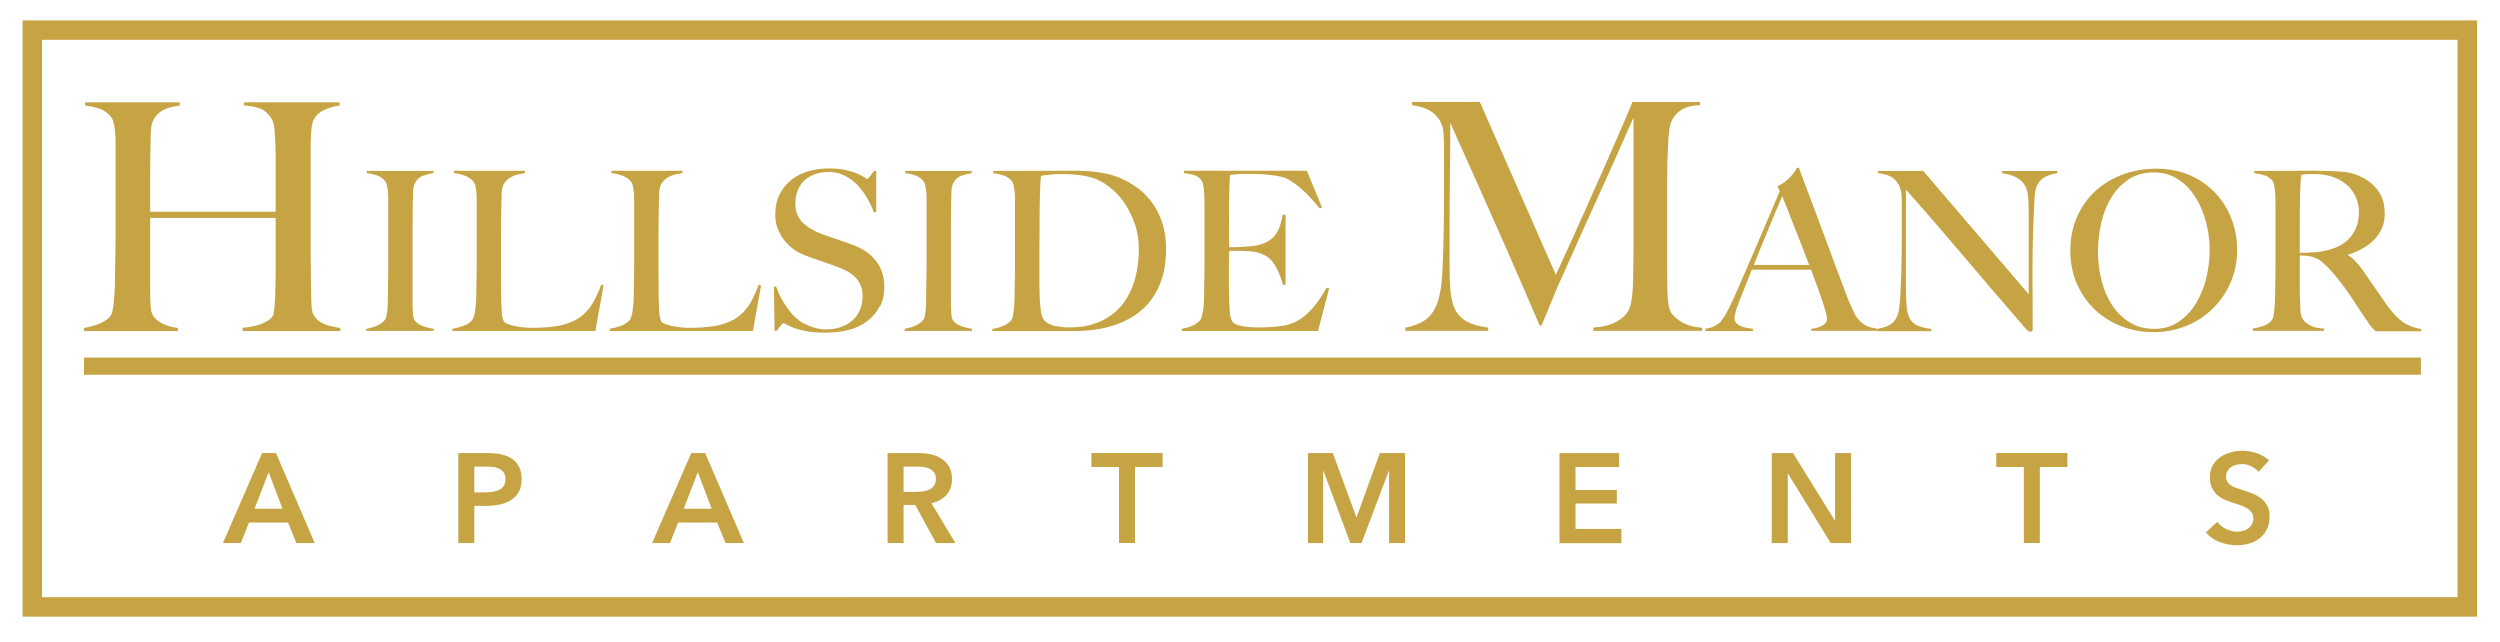 <?xml version="1.0" encoding="UTF-8"?>
<svg id="logos" xmlns="http://www.w3.org/2000/svg" viewBox="0 0 300 77.01">
  <defs>
    <style>
      .cls-1 {
        fill: #c6a444;
        stroke-width: 0px;
      }
    </style>
  </defs>
  <g>
    <path class="cls-1" d="m29.11,39.72v-.38c.94-.08,1.73-.25,2.36-.51.64-.27,1.05-.57,1.26-.9.05-.08.1-.23.13-.46.04-.23.07-.5.1-.8.02-.31.04-.62.06-.95.01-.33.02-.65.02-.95.03-.84.04-1.7.04-2.59v-6.03h-15.06v8.2c0,.74.01,1.45.04,2.14.03.69.14,1.17.34,1.45.31.43.74.76,1.3.99.56.23,1.11.37,1.64.42v.38h-11.25v-.38c.64-.1,1.25-.27,1.83-.51.58-.24,1.03-.54,1.33-.9.1-.13.18-.34.25-.63.06-.29.11-.63.15-1.01s.07-.79.1-1.24c.03-.44.04-.87.04-1.28,0-.36,0-.84.02-1.45.01-.61.03-1.28.04-2,.01-.72.02-1.47.02-2.23v-11.02c0-.46-.02-.88-.06-1.28-.04-.39-.1-.75-.17-1.07-.08-.32-.19-.57-.34-.74-.36-.43-.79-.74-1.32-.93s-1.11-.32-1.77-.4v-.38h11.36v.38c-.36.05-.74.13-1.14.23-.41.1-.78.26-1.11.48-.33.22-.61.51-.84.9-.23.38-.36.86-.38,1.45-.03.89-.04,1.85-.06,2.88-.01,1.03-.02,2.02-.02,2.96v3.85h15.06v-6.14c0-.66-.01-1.41-.04-2.25-.03-.48-.06-.98-.1-1.51-.04-.52-.16-.95-.36-1.28-.46-.69-.98-1.11-1.56-1.28-.58-.17-1.17-.26-1.75-.29v-.38h11.48v.38c-.61.08-1.21.25-1.79.51-.59.27-1.02.65-1.3,1.16-.1.18-.18.43-.23.74-.05.32-.09.67-.11,1.07-.03.39-.04.79-.04,1.2v12.47c0,.71,0,1.45.02,2.21.01.76.02,1.6.02,2.52,0,.74.02,1.42.06,2.04s.13,1.05.29,1.28c.33.51.78.86,1.34,1.07.56.2,1.17.34,1.83.42v.38h-11.71Z"/>
    <path class="cls-1" d="m43.96,39.72v-.27c.44-.07.86-.19,1.24-.35.38-.16.71-.39.97-.69.09-.11.16-.26.2-.45.04-.2.08-.43.11-.69.03-.27.04-.55.05-.84,0-.29.01-.58.01-.87,0-.25,0-.59.01-1.01,0-.43.02-.89.03-1.4,0-.51.01-1.03.01-1.56v-7.72c0-.32-.01-.62-.04-.89-.03-.28-.07-.52-.12-.75-.05-.22-.13-.4-.24-.52-.25-.3-.56-.52-.92-.65-.36-.13-.78-.23-1.24-.28v-.27h7.98v.27c-.37.05-.77.15-1.2.29-.43.14-.76.43-.99.85-.16.3-.24.69-.25,1.15,0,.46-.02.9-.04,1.31,0,.45,0,.89-.01,1.32,0,.44-.01.88-.01,1.32v8.94c0,.52,0,1.01.03,1.49.02.48.1.82.24,1.01.21.3.55.53,1.01.69.46.16.88.26,1.25.29v.27h-8.09Z"/>
    <path class="cls-1" d="m71.43,39.72h-17.14v-.27c.44-.07.88-.19,1.32-.35.44-.16.78-.38,1.03-.67.09-.11.16-.26.23-.47.06-.2.11-.44.15-.71.04-.27.07-.55.09-.84.03-.29.04-.58.04-.87,0-.25,0-.59.01-1.01,0-.43.02-.89.03-1.4,0-.51.01-1.03.01-1.56v-7.66c0-.32-.01-.62-.04-.89-.03-.28-.07-.52-.12-.73-.05-.21-.13-.38-.24-.51-.25-.3-.58-.53-1-.69-.42-.16-.86-.27-1.32-.32v-.27h8.52v.27c-.23.04-.51.09-.83.16-.32.07-.62.19-.91.35-.29.16-.53.39-.73.68-.2.29-.32.68-.33,1.16-.02.62-.03,1.19-.04,1.71,0,.52-.02,1.02-.03,1.52,0,.5-.01,1.01-.01,1.55v4.86c0,.46,0,.94.01,1.43,0,.49.01,1.04.01,1.64.02.57.04,1.11.07,1.63.03.52.12.9.28,1.15.07.09.21.18.43.27.21.09.47.16.77.23.3.06.63.12.99.16.36.04.71.07,1.07.07.14,0,.37,0,.68-.01.31,0,.65-.03,1.03-.05s.76-.07,1.15-.12c.39-.05.74-.12,1.04-.21.71-.2,1.3-.45,1.78-.77.47-.32.88-.69,1.21-1.11.34-.42.62-.87.85-1.36.23-.49.45-1,.67-1.54l.27.08-.99,5.5Z"/>
    <path class="cls-1" d="m90.33,39.72h-17.14v-.27c.44-.07.88-.19,1.32-.35.44-.16.78-.38,1.03-.67.09-.11.16-.26.23-.47.06-.2.11-.44.15-.71.04-.27.07-.55.09-.84.03-.29.04-.58.04-.87,0-.25,0-.59.01-1.01,0-.43.02-.89.03-1.4,0-.51.01-1.03.01-1.56v-7.66c0-.32-.01-.62-.04-.89-.03-.28-.07-.52-.12-.73-.05-.21-.13-.38-.24-.51-.25-.3-.58-.53-1-.69-.42-.16-.86-.27-1.32-.32v-.27h8.52v.27c-.23.04-.51.09-.83.16-.32.07-.62.19-.91.35-.29.16-.53.39-.73.68-.2.29-.32.68-.33,1.16-.02.62-.03,1.19-.04,1.71,0,.52-.02,1.02-.03,1.52,0,.5-.01,1.01-.01,1.55v4.86c0,.46,0,.94.01,1.43,0,.49.01,1.04.01,1.64.02.57.04,1.11.07,1.63.03.52.12.9.28,1.15.07.09.21.18.43.27.21.09.47.16.77.23.3.06.63.12.99.16.36.04.71.07,1.07.07.14,0,.37,0,.68-.01.31,0,.65-.03,1.03-.05s.76-.07,1.15-.12c.39-.05.74-.12,1.04-.21.71-.2,1.3-.45,1.78-.77.47-.32.88-.69,1.21-1.11.34-.42.62-.87.85-1.36.23-.49.45-1,.67-1.54l.27.08-.99,5.5Z"/>
    <path class="cls-1" d="m105.56,36.76c-.35.68-.83,1.25-1.44,1.74-.61.48-1.35.84-2.2,1.07-.85.23-1.79.35-2.8.35-.87,0-1.62-.05-2.24-.16-.62-.11-1.14-.24-1.55-.39-.41-.15-.72-.29-.92-.41-.2-.12-.33-.19-.39-.19s-.17.11-.35.32c-.18.21-.34.42-.48.61h-.24l-.08-5.31h.27c.16.48.36.95.61,1.4.25.45.52.88.81,1.28.29.4.6.75.93,1.05.33.3.64.53.95.69.3.16.7.32,1.2.48.5.16.98.24,1.44.24,1.32,0,2.38-.36,3.2-1.08.82-.72,1.23-1.7,1.23-2.92,0-.5-.08-.93-.24-1.31s-.38-.7-.65-.97c-.28-.28-.6-.51-.97-.71-.37-.2-.77-.37-1.2-.53-.43-.16-.8-.29-1.12-.4-.32-.11-.62-.21-.89-.31-.28-.1-.56-.2-.85-.29-.29-.1-.65-.23-1.05-.39-.46-.18-.91-.42-1.33-.73-.43-.31-.8-.68-1.12-1.09-.32-.42-.58-.88-.77-1.39-.2-.51-.29-1.05-.29-1.62,0-.96.18-1.79.53-2.48.35-.69.82-1.27,1.41-1.74.59-.46,1.28-.81,2.05-1.03.77-.22,1.59-.33,2.44-.33.8,0,1.49.07,2.06.2.57.13,1.04.28,1.4.44.36.16.64.31.83.44.19.13.29.2.31.2.05,0,.16-.11.33-.32s.32-.43.47-.64h.29v4.94h-.29c-.21-.59-.49-1.17-.83-1.75-.34-.58-.73-1.09-1.17-1.55-.45-.45-.95-.82-1.52-1.11-.57-.28-1.2-.43-1.9-.43-.55,0-1.07.08-1.56.24-.49.16-.92.4-1.28.72-.37.32-.65.72-.85,1.19-.2.47-.31,1.01-.31,1.62,0,.94.28,1.7.85,2.27.57.57,1.3,1.02,2.21,1.36.35.14.69.27,1,.37.31.11.62.21.92.31.3.1.61.2.92.31.31.11.63.22.97.35,1.21.45,2.14,1.09,2.81,1.94s1,1.9,1,3.16c0,.85-.17,1.62-.52,2.3Z"/>
    <path class="cls-1" d="m108.56,39.72v-.27c.44-.07.86-.19,1.24-.35.38-.16.71-.39.97-.69.09-.11.16-.26.2-.45.04-.2.08-.43.11-.69.03-.27.04-.55.05-.84,0-.29.01-.58.01-.87,0-.25,0-.59.01-1.01,0-.43.02-.89.03-1.4,0-.51.01-1.03.01-1.56v-7.72c0-.32-.01-.62-.04-.89-.03-.28-.07-.52-.12-.75-.05-.22-.13-.4-.24-.52-.25-.3-.56-.52-.92-.65-.36-.13-.78-.23-1.24-.28v-.27h7.98v.27c-.37.05-.77.15-1.2.29-.43.14-.76.43-.99.85-.16.3-.24.69-.25,1.15,0,.46-.02.9-.04,1.31,0,.45,0,.89-.01,1.32,0,.44-.01.88-.01,1.32v8.94c0,.52,0,1.01.03,1.49.02.48.1.82.24,1.01.21.3.55.53,1.01.69.46.16.88.26,1.25.29v.27h-8.09Z"/>
    <path class="cls-1" d="m139.45,33.37c-.32,1.01-.76,1.89-1.31,2.62s-1.19,1.33-1.92,1.82c-.73.48-1.5.86-2.32,1.15-.82.28-1.66.48-2.54.6-.87.12-1.72.17-2.54.17h-9.74v-.27c.44-.05.88-.17,1.29-.35.42-.18.73-.39.95-.64.09-.09.16-.24.2-.45.04-.21.08-.45.12-.72.04-.27.06-.55.08-.85.02-.3.03-.6.03-.88,0-.25,0-.59.01-1.01,0-.43.02-.89.03-1.4,0-.51.01-1.03.01-1.56v-7.72c0-.32-.01-.62-.04-.89-.03-.28-.07-.52-.12-.75-.05-.22-.13-.4-.24-.52-.27-.32-.59-.54-.96-.67-.37-.12-.79-.21-1.25-.27v-.27c.75,0,1.82,0,3.23-.01,1.41,0,3.11-.01,5.1-.01h1.71c.59,0,1.17.03,1.76.08.59.05,1.17.14,1.76.27.59.12,1.17.31,1.74.56.75.32,1.45.73,2.11,1.23.66.5,1.23,1.09,1.72,1.78.49.69.88,1.48,1.17,2.38.29.9.44,1.93.44,3.08,0,1.33-.16,2.51-.48,3.52Zm-3.28-6.49c-.32-.98-.77-1.86-1.33-2.66-.57-.79-1.25-1.46-2.03-2.02-.78-.55-1.64-.91-2.56-1.07-.36-.07-.75-.13-1.17-.17-.43-.04-.95-.07-1.58-.07-.21,0-.45,0-.69.01-.25,0-.49.03-.73.05-.24.03-.46.05-.67.07-.2.02-.37.04-.49.08-.09.87-.14,2.07-.16,3.6-.02,1.53-.03,3.35-.03,5.47v3.12c0,.93,0,1.68.03,2.27,0,.25.01.52.04.81s.06.58.09.85c.04.28.09.53.17.75.08.22.17.39.28.49.36.36.81.58,1.35.68.54.1,1.05.15,1.54.15.44,0,.9-.02,1.37-.07.47-.04.91-.13,1.32-.25,1.92-.55,3.36-1.62,4.31-3.22.95-1.59,1.43-3.56,1.43-5.89,0-1.03-.16-2.04-.48-3.02Z"/>
    <path class="cls-1" d="m158.16,39.72h-16.34v-.27c.44-.07.86-.19,1.24-.35.38-.16.7-.38.95-.67.09-.11.16-.26.21-.47.05-.2.1-.44.15-.71.04-.27.08-.55.09-.84.02-.29.03-.58.03-.87,0-.25,0-.59.01-1.01,0-.43.02-.89.03-1.4,0-.51.01-1.03.01-1.56v-6.75c0-.32,0-.65-.01-.99,0-.34-.03-.66-.05-.96-.03-.3-.07-.57-.13-.81-.06-.24-.15-.41-.25-.52-.27-.28-.55-.47-.85-.55-.3-.08-.69-.16-1.17-.23v-.27h14.74l1.82,4.4-.27.13c-1.44-1.8-2.79-3.01-4.06-3.63-.3-.14-.86-.27-1.68-.37-.82-.11-1.82-.16-2.99-.16-.37,0-.76.01-1.16.04s-.69.06-.87.09c-.04.29-.07.87-.09,1.76-.03.89-.04,1.92-.04,3.1v1.71c0,.46,0,.84.01,1.13s.01.52.01.68v.29h.53c.27,0,.57,0,.92-.03.35-.02.69-.04,1.04-.07.35-.03.64-.07.87-.12.53-.12.98-.29,1.33-.51.36-.21.64-.47.87-.77.22-.3.4-.65.53-1.05s.25-.85.36-1.35h.32v8.41h-.32c-.14-.57-.36-1.16-.65-1.76-.29-.6-.6-1.06-.92-1.36-.28-.25-.63-.45-1.03-.61-.4-.16-.87-.26-1.4-.29-.27-.02-.49-.03-.67-.04-.18,0-.36-.01-.53-.01h-1.23c-.04.25-.05.61-.05,1.09v3.2c0,.28,0,.56.01.81,0,.26.01.48.01.65.02.57.05,1.11.09,1.62.04.51.15.89.31,1.13.16.25.54.43,1.15.53.6.11,1.26.16,1.98.16.3,0,.69,0,1.16-.03.47-.02.97-.06,1.48-.13.57-.07,1.09-.21,1.58-.41.48-.2.94-.49,1.39-.87.44-.37.88-.83,1.29-1.37.42-.54.85-1.2,1.29-1.96l.29.08-1.33,5.1Z"/>
    <path class="cls-1" d="m191.21,39.72v-.42c1.09-.05,2.01-.28,2.75-.69.74-.41,1.23-.88,1.49-1.41.15-.33.27-.74.34-1.24.08-.5.13-1,.15-1.51.05-1.68.08-3.28.08-4.81v-15.52c-.84,1.88-1.61,3.61-2.31,5.19-.7,1.58-1.39,3.11-2.08,4.61-.69,1.5-1.38,3.03-2.08,4.6-.7,1.56-1.47,3.29-2.31,5.17-.13.25-.31.65-.53,1.2-.23.55-.46,1.11-.69,1.68s-.45,1.09-.65,1.56c-.2.47-.33.78-.38.93h-.23c-.81-1.88-1.62-3.75-2.42-5.61-.8-1.86-1.58-3.64-2.35-5.36s-1.48-3.32-2.14-4.82c-.66-1.5-1.26-2.83-1.79-4-.53-1.17-.97-2.15-1.32-2.94-.34-.79-.58-1.32-.71-1.6,0,1.68,0,3.16-.02,4.44-.01,1.28-.03,2.56-.04,3.81-.01,1.26-.02,2.59-.02,3.99v4.88c0,1.2.04,2.23.11,3.11.08.88.27,1.62.57,2.21.31.6.77,1.07,1.39,1.41.62.34,1.48.59,2.57.74v.38h-9.95v-.38c.89-.18,1.61-.44,2.17-.78.56-.34,1-.82,1.33-1.43.33-.61.57-1.37.72-2.27.15-.9.24-2,.27-3.3.05-1.09.09-2.38.11-3.87.03-1.49.04-3.08.04-4.79v-4.81c0-.51-.01-1.13-.04-1.87-.03-.71-.18-1.29-.46-1.74-.28-.44-.61-.79-.99-1.05-.38-.25-.79-.44-1.22-.55-.43-.11-.8-.2-1.11-.25v-.38h8.12l9.12,20.75c1.12-2.42,2.21-4.82,3.28-7.21,1.07-2.39,2.03-4.55,2.88-6.48.85-1.93,1.55-3.54,2.1-4.82.55-1.28.86-2.03.93-2.23h8.12v.38c-1.04.03-1.84.24-2.38.65-.55.41-.92.89-1.12,1.45-.15.43-.25,1.11-.31,2.02-.05.92-.09,1.82-.11,2.71-.03,1.22-.04,2.4-.04,3.55v7.59c0,1.35.01,2.77.04,4.27,0,.48.03.97.1,1.47.06.5.17.88.32,1.16.02.05.12.17.29.36.17.19.4.39.71.61.31.22.69.41,1.14.57.46.17.99.26,1.6.29v.38h-13.08Z"/>
    <path class="cls-1" d="m217.37,39.72v-.27c.05,0,.18-.02.39-.05.2-.04.42-.1.64-.19.22-.09.42-.21.59-.37.17-.16.25-.36.25-.61,0-.16-.05-.42-.15-.79-.1-.36-.24-.81-.41-1.33-.18-.52-.38-1.11-.61-1.75-.23-.64-.48-1.31-.75-2h-7.1c-.27.68-.53,1.32-.77,1.94-.25.61-.5,1.23-.75,1.86-.37.96-.56,1.64-.56,2.03,0,.23.07.42.21.57.14.15.32.28.55.37.22.1.46.17.72.21.26.04.5.08.73.12v.27h-5.69v-.29c.46-.05.86-.18,1.19-.37.33-.2.52-.33.57-.4.12-.12.33-.42.61-.88.28-.46.63-1.15,1.04-2.06.37-.84.79-1.79,1.25-2.86.46-1.07.94-2.17,1.43-3.3.49-1.13.97-2.27,1.46-3.42.48-1.15.93-2.22,1.36-3.22l-.27-.59c.32-.14.61-.31.87-.51.26-.2.48-.4.68-.61.2-.21.36-.42.49-.61.13-.2.24-.36.31-.48h.21c.55,1.48,1.08,2.88,1.58,4.2.5,1.33.97,2.6,1.43,3.83.45,1.23.89,2.42,1.32,3.56.43,1.15.85,2.28,1.28,3.4.2.55.38,1.01.55,1.37.17.37.36.78.57,1.24.04.07.12.2.24.37.12.18.29.36.49.55s.46.35.76.49c.3.14.66.22,1.07.24v.32h-7.8Zm-3.5-16.18c-.11.23-.26.6-.47,1.09-.2.5-.46,1.1-.76,1.82-.3.71-.64,1.52-1,2.42-.37.9-.76,1.87-1.19,2.92h6.65c-.3-.8-.61-1.6-.92-2.4s-.61-1.57-.91-2.31c-.29-.74-.56-1.41-.8-2.03-.24-.61-.44-1.12-.6-1.51Z"/>
    <path class="cls-1" d="m245.3,21.27c-.4.25-.71.63-.92,1.15-.12.27-.2.76-.24,1.48-.04.72-.07,1.49-.11,2.31-.04.77-.07,1.67-.09,2.71s-.04,2.16-.04,3.35v1.71c0,.62,0,1.26.01,1.91,0,.65.01,1.29.01,1.94v1.74c0,.07-.02.13-.07.17-.04.04-.11.07-.2.07-.14,0-.3-.09-.48-.27-1.51-1.74-2.89-3.35-4.14-4.81-1.25-1.46-2.43-2.85-3.56-4.18-1.13-1.33-2.24-2.62-3.32-3.88-1.09-1.26-2.23-2.57-3.44-3.92v11.27c0,.91.02,1.73.07,2.46.04.73.16,1.27.33,1.63.2.41.5.72.92.92.42.2.99.35,1.72.44v.27h-6.57v-.27c.43-.05.85-.16,1.28-.33.43-.17.77-.45,1.01-.84.25-.37.41-.93.48-1.66.07-.73.12-1.6.16-2.62.04-.77.06-1.67.08-2.71.02-1.04.03-2.16.03-3.35v-3.26c0-.36,0-.79-.03-1.31-.05-.52-.18-.94-.37-1.27-.2-.33-.43-.59-.69-.77-.27-.19-.56-.32-.87-.4-.31-.08-.61-.14-.89-.17v-.27h5.42l12.65,14.79v-9.08c0-.71,0-1.39-.03-2.04-.02-.65-.1-1.16-.24-1.53-.18-.5-.49-.9-.95-1.21-.45-.31-1.11-.53-1.96-.65v-.27h6.62v.27c-.66.09-1.19.26-1.59.51Z"/>
    <path class="cls-1" d="m267.66,33.93c-.53,1.21-1.26,2.26-2.18,3.15s-1.98,1.58-3.2,2.06c-1.22.48-2.51.72-3.88.72s-2.63-.24-3.84-.71c-1.21-.47-2.27-1.14-3.18-2-.91-.86-1.62-1.9-2.15-3.1-.53-1.2-.79-2.52-.79-3.96,0-1.53.28-2.91.83-4.12.55-1.22,1.29-2.25,2.23-3.1.93-.84,2.03-1.49,3.28-1.95,1.25-.45,2.58-.68,3.96-.68,1.51,0,2.87.27,4.07.8,1.2.53,2.22,1.25,3.06,2.15.84.9,1.48,1.94,1.92,3.11.44,1.17.67,2.4.67,3.68,0,1.42-.27,2.74-.8,3.95Zm-2.92-7.21c-.28-1.1-.69-2.1-1.25-3-.56-.9-1.26-1.63-2.1-2.19s-1.82-.84-2.96-.84-2.16.28-3,.84-1.54,1.29-2.08,2.18c-.54.89-.94,1.9-1.2,3.03-.26,1.13-.39,2.27-.39,3.43s.14,2.38.43,3.5.71,2.11,1.27,2.96,1.26,1.54,2.11,2.06c.84.52,1.83.77,2.95.77s2.1-.28,2.92-.85c.83-.57,1.52-1.3,2.07-2.2.55-.9.97-1.91,1.24-3.03s.41-2.24.41-3.36-.14-2.18-.41-3.28Z"/>
    <path class="cls-1" d="m285.04,39.72c-.16-.16-.28-.28-.35-.36-.07-.08-.15-.17-.24-.28s-.2-.26-.33-.47c-.13-.2-.34-.51-.63-.92-.34-.5-.64-.95-.89-1.35-.26-.4-.52-.8-.79-1.19-.27-.39-.56-.79-.87-1.19-.31-.4-.68-.85-1.11-1.35-.36-.41-.74-.79-1.16-1.15-.42-.36-.86-.58-1.32-.67-.34-.07-.6-.11-.77-.11-.16,0-.36,0-.61-.03v3.02c0,.85,0,1.58.03,2.16.02.57.04,1.06.05,1.47.02.41.12.75.29,1.01.14.23.42.47.83.71.41.24.98.38,1.71.41v.27h-8.54v-.27c.44-.07.87-.18,1.28-.32.41-.14.73-.36.96-.64.09-.11.16-.27.21-.48.05-.21.09-.45.12-.72.03-.27.05-.55.07-.85.02-.3.03-.6.03-.88,0-.25,0-.59.01-1.01,0-.43.02-.89.03-1.4,0-.51.01-1.03.01-1.56v-6.75c0-.32,0-.64-.01-.97,0-.33-.03-.64-.05-.93-.03-.29-.07-.56-.13-.8-.06-.24-.15-.41-.25-.52-.27-.28-.57-.48-.89-.57-.33-.1-.73-.18-1.22-.25v-.27h1.09c.6,0,1.29,0,2.06-.01s1.53-.01,2.3-.01h1.87c1.19,0,2.25.04,3.18.11.93.07,1.77.31,2.54.72.78.41,1.42.97,1.9,1.67.48.7.72,1.59.72,2.66,0,.66-.12,1.25-.36,1.78-.24.53-.56.99-.96,1.39s-.87.74-1.4,1.03-1.09.53-1.68.72v.08c.3.16.6.39.88.69.28.3.56.64.83,1.01.46.68.97,1.41,1.51,2.19.54.78,1.03,1.48,1.45,2.08.66.93,1.3,1.6,1.92,2.03.62.43,1.35.7,2.19.83v.27h-5.47Zm-2.64-16.63c-.45-.69-1.09-1.25-1.95-1.65-.43-.2-.88-.34-1.35-.43-.47-.09-.97-.13-1.48-.13-.37,0-.68,0-.91.03-.23.02-.41.04-.53.05-.02.11-.04.2-.05.28-.02.08-.03.18-.04.31,0,.12-.02.3-.03.52,0,.22-.02.54-.04.95-.02.62-.03,1.33-.04,2.11,0,.78-.01,1.54-.01,2.27v2.94c.73,0,1.41-.03,2.04-.09.63-.06,1.24-.19,1.83-.39.57-.18,1.06-.42,1.47-.72.41-.3.74-.64,1-1.03.26-.38.45-.8.57-1.24.12-.44.19-.91.19-1.39,0-.89-.22-1.68-.67-2.38Z"/>
  </g>
  <g>
    <path class="cls-1" d="m31.46,54.37h1.66l4.65,10.8h-2.2l-1.01-2.47h-4.68l-.98,2.47h-2.15l4.7-10.8Zm2.44,6.68l-1.66-4.39-1.69,4.39h3.36Z"/>
    <path class="cls-1" d="m55.01,54.37h3.52c.62,0,1.18.06,1.68.17.5.11.93.3,1.28.55.36.25.63.58.82.98.19.4.29.87.29,1.43,0,.6-.11,1.1-.34,1.51-.22.41-.53.73-.91.98-.38.25-.83.43-1.33.54-.51.11-1.05.17-1.62.17h-1.48v4.47h-1.92v-10.8Zm3.26,4.71c.32,0,.61-.02.9-.07.28-.05.54-.13.76-.24.22-.12.4-.28.53-.48.13-.2.2-.47.2-.79s-.07-.57-.2-.77c-.13-.2-.31-.35-.53-.47-.22-.11-.47-.19-.75-.22-.28-.04-.57-.05-.86-.05h-1.4v3.1h1.34Z"/>
    <path class="cls-1" d="m82.96,54.37h1.66l4.65,10.8h-2.2l-1.01-2.47h-4.68l-.98,2.47h-2.15l4.7-10.8Zm2.44,6.68l-1.66-4.39-1.69,4.39h3.36Z"/>
    <path class="cls-1" d="m106.51,54.37h3.75c.51,0,1,.05,1.48.16.48.11.9.28,1.27.53s.67.56.89.96c.22.4.34.88.34,1.45,0,.78-.22,1.42-.66,1.91-.44.49-1.05.83-1.81,1l2.88,4.79h-2.32l-2.5-4.58h-1.4v4.58h-1.92v-10.8Zm3.49,4.65c.27,0,.55-.02.82-.06.27-.04.52-.12.74-.23s.4-.27.54-.48c.14-.21.21-.48.21-.8,0-.3-.07-.54-.2-.72-.13-.19-.3-.34-.5-.45-.2-.11-.44-.19-.69-.23s-.51-.06-.75-.06h-1.74v3.04h1.57Z"/>
    <path class="cls-1" d="m134.28,56.04h-3.31v-1.68h8.54v1.68h-3.31v9.12h-1.92v-9.12Z"/>
    <path class="cls-1" d="m156.93,54.37h3.01l2.81,7.67h.05l2.78-7.67h3.02v10.8h-1.91v-8.68h-.03l-3.28,8.68h-1.34l-3.23-8.68h-.03v8.68h-1.83v-10.8Z"/>
    <path class="cls-1" d="m187.14,54.37h7.15v1.68h-5.23v2.75h4.96v1.62h-4.96v3.05h5.51v1.71h-7.43v-10.8Z"/>
    <path class="cls-1" d="m212.61,54.37h2.55l5.02,8.09h.03v-8.09h1.92v10.8h-2.44l-5.13-8.34h-.03v8.34h-1.92v-10.8Z"/>
    <path class="cls-1" d="m242.86,56.04h-3.31v-1.68h8.54v1.68h-3.31v9.12h-1.92v-9.12Z"/>
    <path class="cls-1" d="m271.02,56.62c-.2-.26-.49-.49-.86-.66-.37-.18-.75-.27-1.12-.27-.22,0-.45.03-.67.08s-.43.14-.61.26c-.18.12-.33.27-.45.46-.12.19-.18.41-.18.68,0,.24.05.45.15.63s.24.32.42.44c.18.12.39.23.65.32.25.09.53.18.84.27.35.11.7.24,1.08.38.37.14.71.33,1.02.56.31.23.56.53.76.88s.3.8.3,1.33c0,.58-.11,1.09-.32,1.52-.21.43-.5.79-.85,1.08-.36.29-.77.5-1.25.64-.48.14-.98.21-1.51.21-.7,0-1.39-.13-2.06-.39-.67-.26-1.22-.64-1.65-1.15l1.37-1.28c.26.37.62.66,1.06.87.44.21.88.32,1.3.32.22,0,.45-.03.69-.08.23-.06.44-.15.63-.28.19-.13.34-.3.46-.5.12-.2.18-.44.18-.74s-.07-.52-.2-.71c-.13-.19-.31-.35-.53-.49s-.49-.26-.79-.36c-.31-.1-.63-.21-.96-.32-.33-.1-.65-.22-.98-.37-.33-.14-.62-.33-.88-.56-.26-.23-.47-.52-.63-.86-.16-.34-.24-.77-.24-1.27,0-.55.11-1.02.34-1.42.23-.4.53-.72.9-.98.37-.26.79-.45,1.27-.58.47-.13.95-.19,1.44-.19.55,0,1.11.1,1.67.29.56.19,1.05.48,1.47.87l-1.25,1.37Z"/>
  </g>
  <rect class="cls-1" x="10.08" y="42.91" width="280.43" height="2.06"/>
  <path class="cls-1" d="m294.91,4.78v66.88H5.04V4.78h289.87m2.33-2.33H2.71v71.55h294.53V2.45h0Z"/>
</svg>